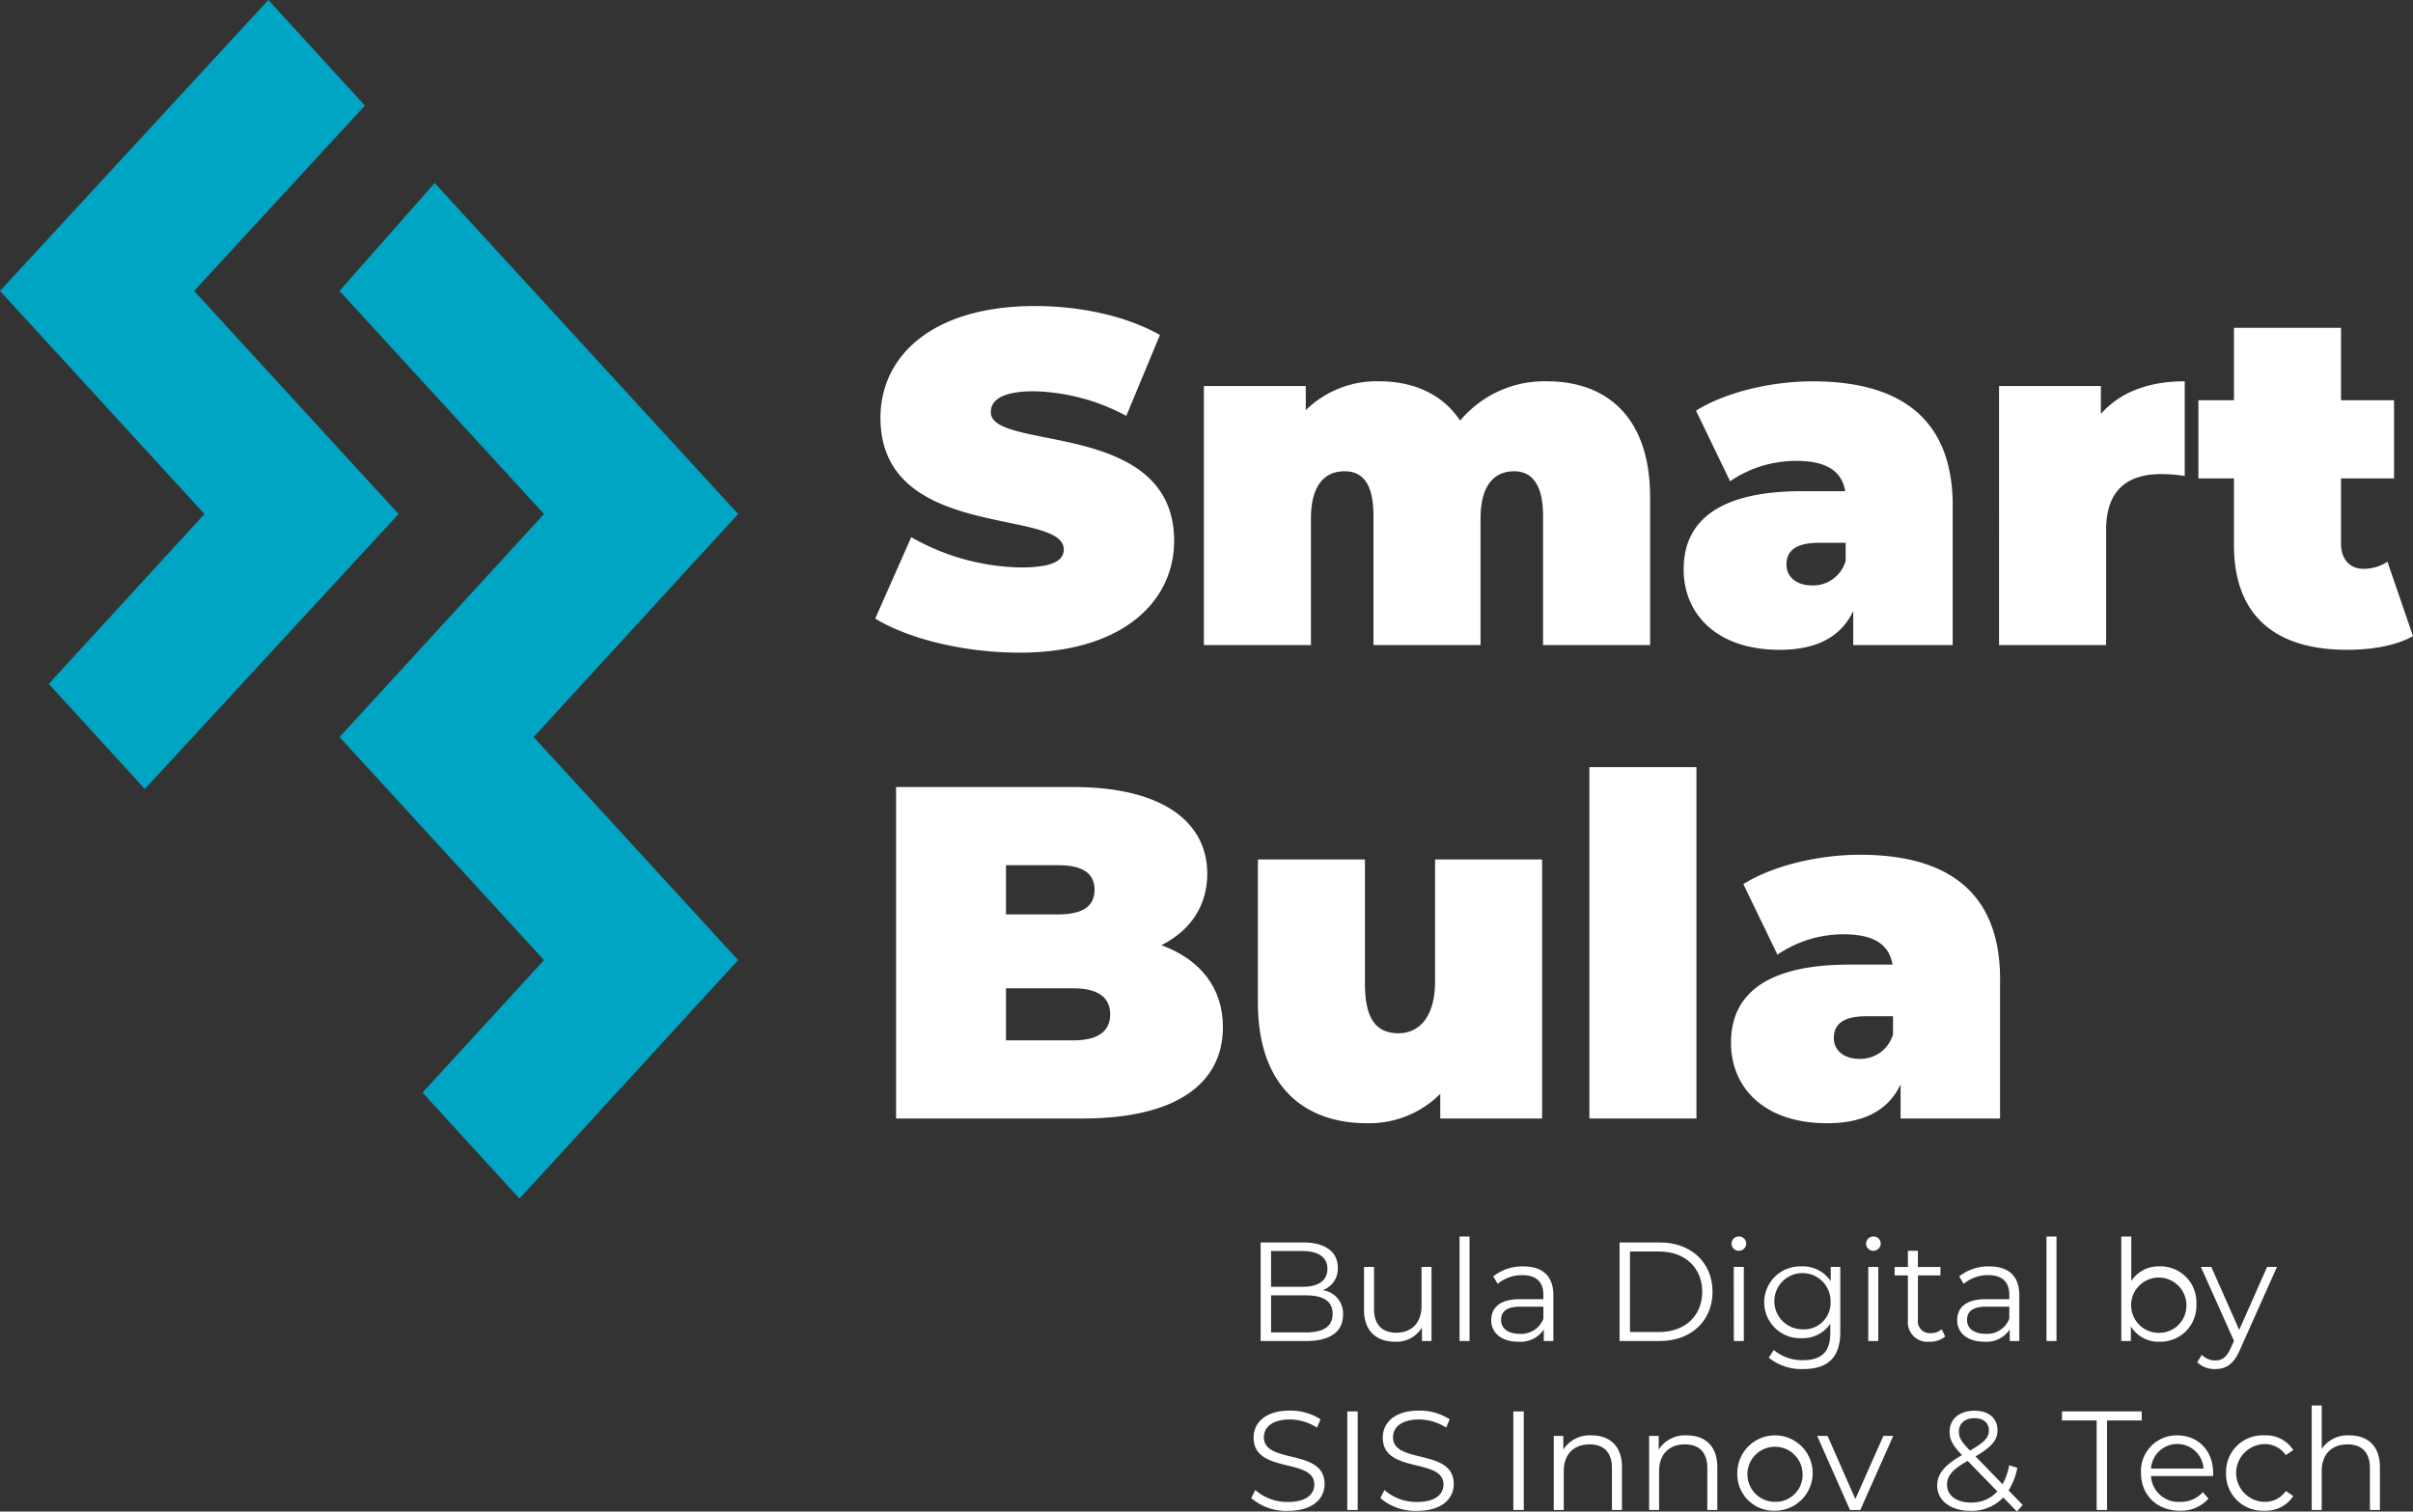 <svg id="Grupo_782" data-name="Grupo 782" xmlns="http://www.w3.org/2000/svg" xmlns:xlink="http://www.w3.org/1999/xlink" width="444" height="278.217" viewBox="0 0 444 278.217">
  <rect x="0" y="0" width="444" height="278.217" fill="#333333" stroke="none"/>
  <defs>
    <clipPath id="clip-path">
      <rect id="Retângulo_600" data-name="Retângulo 600" width="444" height="278.217" fill="none"/>
    </clipPath>
  </defs>
  <g id="Grupo_782-2" data-name="Grupo 782" clip-path="url(#clip-path)">
    <path id="Caminho_1660" data-name="Caminho 1660" d="M217.474,133.585,224.1,118.6a41.853,41.853,0,0,0,20.134,5.578c5.84,0,7.931-1.221,7.931-3.315,0-7.667-33.731-1.48-33.731-24.227,0-11.331,9.5-20.573,28.414-20.573,8.193,0,16.647,1.745,23.011,5.319l-6.189,14.9a37.636,37.636,0,0,0-17-4.531c-6.014,0-7.931,1.74-7.931,3.834,0,7.322,33.731,1.221,33.731,23.708,0,11.156-9.5,20.568-28.414,20.568-10.2,0-20.483-2.527-26.583-6.276" transform="translate(-56.427 -19.734)" fill="#fff"/>
    <path id="Caminho_1661" data-name="Caminho 1661" d="M381.244,116.128v27.193h-19.7V119.527c0-5.927-2.179-8.195-5.316-8.195-3.487,0-6.189,2.357-6.189,8.718v23.27h-19.7V119.527c0-5.927-2-8.195-5.317-8.195-3.486,0-6.189,2.357-6.189,8.718v23.27h-19.7V95.644H317.88v4.446a18.6,18.6,0,0,1,13.51-5.319c6.189,0,11.592,2.268,14.9,7.238a20.192,20.192,0,0,1,15.95-7.238c10.808,0,19,6.366,19,21.356" transform="translate(-77.616 -24.59)" fill="#fff"/>
    <path id="Caminho_1662" data-name="Caminho 1662" d="M467.848,117.7v25.623h-18.3v-6.276c-2.266,4.8-6.8,7.148-13.51,7.148-11.68,0-17.694-6.625-17.694-14.816,0-9.242,6.974-14.381,21.789-14.381h7.933c-.61-3.664-3.4-5.578-8.978-5.578a21.506,21.506,0,0,0-12.2,3.749l-6.276-12.99c5.578-3.485,14.032-5.4,21.443-5.4,16.386,0,25.8,7.063,25.8,22.925m-19.7,10.11V124.5h-4.882c-4.183,0-6.015,1.391-6.015,4.008,0,2.179,1.745,3.834,4.708,3.834a6.237,6.237,0,0,0,6.189-4.531" transform="translate(-108.545 -24.59)" fill="#fff"/>
    <path id="Caminho_1663" data-name="Caminho 1663" d="M530.877,94.772V112.2a27.563,27.563,0,0,0-4.357-.349c-5.927,0-10.111,2.7-10.111,10.288v21.177h-19.7V95.644h18.741v5.144c3.485-4.008,8.8-6.016,15.426-6.016" transform="translate(-128.879 -24.59)" fill="#fff"/>
    <path id="Caminho_1664" data-name="Caminho 1664" d="M585.733,138.216c-3.051,1.745-7.495,2.527-12.116,2.527-13.161,0-20.83-6.186-20.83-19.347v-12.2h-6.538V94.812h6.538V81.476h19.7V94.812h9.76v14.381h-9.76v12.029c0,2.961,1.742,4.617,4.1,4.617a8.031,8.031,0,0,0,4.446-1.306Z" transform="translate(-141.733 -21.14)" fill="#fff"/>
    <path id="Caminho_1665" data-name="Caminho 1665" d="M282.792,239.807c0,10.633-8.978,16.82-25.8,16.82H222.651V195.616h32.6c16.822,0,24.666,6.71,24.666,15.952,0,5.663-2.876,10.369-8.455,13.16,7.146,2.617,11.331,7.847,11.331,15.08M242.873,210v9.063h9.588c4.619,0,6.71-1.565,6.71-4.531S257.08,210,252.461,210Zm19.175,27.457c0-3.14-2.266-4.795-6.8-4.795H242.873v9.586H255.25c4.531,0,6.8-1.655,6.8-4.791" transform="translate(-57.77 -50.756)" fill="#fff"/>
    <path id="Caminho_1666" data-name="Caminho 1666" d="M364.85,213.623V261.3H346.109v-4.531a18.475,18.475,0,0,1-13.51,5.4c-11.418,0-20.045-6.71-20.045-22.223V213.623h19.7v22.925c0,6.8,2.355,9.063,6.189,9.063,3.4,0,6.712-2.527,6.712-9.587v-22.4Z" transform="translate(-81.097 -55.428)" fill="#fff"/>
    <rect id="Retângulo_595" data-name="Retângulo 595" width="19.698" height="64.671" transform="translate(292.454 141.201)" fill="#fff"/>
    <path id="Caminho_1667" data-name="Caminho 1667" d="M479.612,235.37v25.623h-18.3v-6.276c-2.266,4.8-6.8,7.148-13.51,7.148-11.68,0-17.694-6.625-17.694-14.816,0-9.242,6.974-14.381,21.789-14.381h7.933c-.61-3.664-3.4-5.578-8.977-5.578a21.5,21.5,0,0,0-12.2,3.749l-6.276-12.991c5.578-3.485,14.032-5.4,21.443-5.4,16.386,0,25.8,7.063,25.8,22.925m-19.7,10.11v-3.31h-4.882c-4.183,0-6.012,1.391-6.012,4.008,0,2.179,1.742,3.834,4.706,3.834a6.237,6.237,0,0,0,6.189-4.531" transform="translate(-111.597 -55.122)" fill="#fff"/>
    <path id="Caminho_1668" data-name="Caminho 1668" d="M328.4,322.107c0,3.085-2.281,4.848-6.817,4.848h-8.347V308.809h7.829c4.044,0,6.377,1.711,6.377,4.666a4.213,4.213,0,0,1-2.774,4.121,4.333,4.333,0,0,1,3.733,4.511m-13.246-11.716v6.583h5.781c2.9,0,4.588-1.115,4.588-3.292s-1.685-3.292-4.588-3.292Zm11.327,11.56c0-2.359-1.737-3.4-4.925-3.4h-6.4v6.817h6.4c3.188,0,4.925-1.037,4.925-3.422" transform="translate(-81.275 -80.125)" fill="#fff"/>
    <path id="Caminho_1669" data-name="Caminho 1669" d="M351.344,314.9v13.635h-1.763v-2.488a5.424,5.424,0,0,1-4.9,2.618c-3.474,0-5.755-1.944-5.755-5.858V314.9h1.841v7.725c0,2.9,1.5,4.38,4.1,4.38,2.851,0,4.64-1.841,4.64-4.951V314.9Z" transform="translate(-87.94 -81.706)" fill="#fff"/>
    <rect id="Retângulo_596" data-name="Retângulo 596" width="1.839" height="19.234" transform="translate(268.561 227.596)" fill="#fff"/>
    <path id="Caminho_1670" data-name="Caminho 1670" d="M381.963,320.048v8.45H380.2v-2.125a5.119,5.119,0,0,1-4.691,2.255c-3.084,0-4.977-1.607-4.977-3.966,0-2.1,1.348-3.863,5.262-3.863h4.329v-.829c0-2.333-1.322-3.6-3.863-3.6a6.948,6.948,0,0,0-4.537,1.607l-.829-1.373a8.66,8.66,0,0,1,5.547-1.84c3.526,0,5.521,1.762,5.521,5.287m-1.839,4.355v-2.23h-4.277c-2.644,0-3.5,1.037-3.5,2.436,0,1.582,1.271,2.567,3.448,2.567a4.363,4.363,0,0,0,4.329-2.773" transform="translate(-96.14 -81.67)" fill="#fff"/>
    <path id="Caminho_1671" data-name="Caminho 1671" d="M402.417,308.809h7.388c5.806,0,9.72,3.733,9.72,9.073s-3.914,9.072-9.72,9.072h-7.388ZM409.7,325.3c4.822,0,7.932-3.059,7.932-7.413s-3.11-7.414-7.932-7.414h-5.365V325.3Z" transform="translate(-104.413 -80.125)" fill="#fff"/>
    <path id="Caminho_1672" data-name="Caminho 1672" d="M430.242,308.636a1.328,1.328,0,0,1,1.348-1.3,1.307,1.307,0,0,1,1.349,1.269,1.348,1.348,0,0,1-2.7.027m.415,4.3H432.5v13.635h-1.839Z" transform="translate(-111.633 -79.744)" fill="#fff"/>
    <path id="Caminho_1673" data-name="Caminho 1673" d="M452.359,314.864V326.84c0,4.692-2.307,6.817-6.816,6.817a9.516,9.516,0,0,1-6.352-2.1l.933-1.4a8.112,8.112,0,0,0,5.366,1.867c3.447,0,5.03-1.582,5.03-4.951v-1.737a6.14,6.14,0,0,1-5.315,2.644,6.614,6.614,0,1,1,0-13.22,6.151,6.151,0,0,1,5.391,2.721v-2.618Zm-1.788,6.48a5.174,5.174,0,1,0-5.184,5,4.875,4.875,0,0,0,5.184-5" transform="translate(-113.74 -81.669)" fill="#fff"/>
    <path id="Caminho_1674" data-name="Caminho 1674" d="M463.667,308.636a1.328,1.328,0,0,1,1.348-1.3,1.306,1.306,0,0,1,1.348,1.269,1.348,1.348,0,0,1-2.7.027m.415,4.3h1.84v13.635h-1.84Z" transform="translate(-120.306 -79.744)" fill="#fff"/>
    <path id="Caminho_1675" data-name="Caminho 1675" d="M480.077,326.661a4.381,4.381,0,0,1-2.877.959,3.611,3.611,0,0,1-3.991-3.966v-8.242h-2.437v-1.556h2.437v-2.981h1.84v2.981H479.2v1.556h-4.148v8.139a2.183,2.183,0,0,0,2.359,2.488,3.045,3.045,0,0,0,2.022-.7Z" transform="translate(-122.149 -80.661)" fill="#fff"/>
    <path id="Caminho_1676" data-name="Caminho 1676" d="M497.743,320.048v8.45h-1.763v-2.125a5.119,5.119,0,0,1-4.691,2.255c-3.084,0-4.977-1.607-4.977-3.966,0-2.1,1.348-3.863,5.262-3.863H495.9v-.829c0-2.333-1.322-3.6-3.863-3.6a6.945,6.945,0,0,0-4.536,1.607l-.829-1.373a8.66,8.66,0,0,1,5.547-1.84c3.526,0,5.521,1.762,5.521,5.287M495.9,324.4v-2.23h-4.277c-2.644,0-3.5,1.037-3.5,2.436,0,1.582,1.271,2.567,3.448,2.567A4.363,4.363,0,0,0,495.9,324.4" transform="translate(-126.181 -81.67)" fill="#fff"/>
    <rect id="Retângulo_597" data-name="Retângulo 597" width="1.839" height="19.234" transform="translate(376.563 227.596)" fill="#fff"/>
    <path id="Caminho_1677" data-name="Caminho 1677" d="M540.9,319.756a6.617,6.617,0,0,1-6.791,6.947,5.905,5.905,0,0,1-5.261-2.826v2.7h-1.763V307.339h1.84v8.192a5.955,5.955,0,0,1,5.184-2.7,6.6,6.6,0,0,1,6.791,6.921m-1.84,0a5.086,5.086,0,1,0-5.08,5.314,5.006,5.006,0,0,0,5.08-5.314" transform="translate(-136.761 -79.744)" fill="#fff"/>
    <path id="Caminho_1678" data-name="Caminho 1678" d="M560.621,314.9,553.8,330.168c-1.141,2.67-2.593,3.526-4.536,3.526a4.669,4.669,0,0,1-3.318-1.245l.856-1.373a3.4,3.4,0,0,0,2.488,1.036c1.218,0,2.048-.569,2.826-2.281l.6-1.322L546.625,314.9h1.917l5.133,11.586,5.133-11.586Z" transform="translate(-141.655 -81.706)" fill="#fff"/>
    <path id="Caminho_1679" data-name="Caminho 1679" d="M310.893,366.7l.752-1.477a8.906,8.906,0,0,0,5.988,2.2c3.4,0,4.873-1.425,4.873-3.214,0-4.977-11.172-1.918-11.172-8.632,0-2.67,2.074-4.976,6.688-4.976a10.239,10.239,0,0,1,5.625,1.608L323,353.736a9.352,9.352,0,0,0-4.977-1.5c-3.318,0-4.8,1.478-4.8,3.292,0,4.977,11.172,1.97,11.172,8.58,0,2.67-2.125,4.951-6.765,4.951a9.835,9.835,0,0,1-6.74-2.359" transform="translate(-80.666 -90.969)" fill="#fff"/>
    <rect id="Retângulo_598" data-name="Retângulo 598" width="1.919" height="18.145" transform="translate(247.904 259.786)" fill="#fff"/>
    <path id="Caminho_1680" data-name="Caminho 1680" d="M342.987,366.7l.752-1.477a8.906,8.906,0,0,0,5.988,2.2c3.4,0,4.873-1.425,4.873-3.214,0-4.977-11.172-1.918-11.172-8.632,0-2.67,2.074-4.976,6.688-4.976a10.238,10.238,0,0,1,5.625,1.608l-.648,1.528a9.352,9.352,0,0,0-4.977-1.5c-3.318,0-4.8,1.478-4.8,3.292,0,4.977,11.172,1.97,11.172,8.58,0,2.67-2.125,4.951-6.765,4.951a9.835,9.835,0,0,1-6.74-2.359" transform="translate(-88.993 -90.969)" fill="#fff"/>
    <rect id="Retângulo_599" data-name="Retângulo 599" width="1.919" height="18.145" transform="translate(278.461 259.786)" fill="#fff"/>
    <path id="Caminho_1681" data-name="Caminho 1681" d="M398.617,362.592V370.5h-1.84v-7.725c0-2.878-1.5-4.355-4.1-4.355-2.93,0-4.77,1.814-4.77,4.925V370.5h-1.84V356.864h1.762v2.514a5.731,5.731,0,0,1,5.185-2.618c3.318,0,5.6,1.918,5.6,5.832" transform="translate(-100.172 -92.567)" fill="#fff"/>
    <path id="Caminho_1682" data-name="Caminho 1682" d="M422.312,362.592V370.5h-1.84v-7.725c0-2.878-1.5-4.355-4.1-4.355-2.93,0-4.77,1.814-4.77,4.925V370.5h-1.84V356.864h1.762v2.514a5.731,5.731,0,0,1,5.184-2.618c3.318,0,5.6,1.918,5.6,5.832" transform="translate(-106.32 -92.567)" fill="#fff"/>
    <path id="Caminho_1683" data-name="Caminho 1683" d="M431.676,363.681a6.934,6.934,0,1,1,6.947,6.947,6.706,6.706,0,0,1-6.947-6.947m12,0A5.073,5.073,0,1,0,438.623,369a4.972,4.972,0,0,0,5.054-5.314" transform="translate(-112.005 -92.567)" fill="#fff"/>
    <path id="Caminho_1684" data-name="Caminho 1684" d="M465.518,356.9l-6.065,13.635H457.56L451.521,356.9h1.917l5.107,11.613L463.7,356.9Z" transform="translate(-117.154 -92.603)" fill="#fff"/>
    <path id="Caminho_1685" data-name="Caminho 1685" d="M496.011,369.194,493.5,366.6a8.006,8.006,0,0,1-6.065,2.462c-3.552,0-6.092-1.866-6.092-4.614,0-2.152,1.245-3.733,4.563-5.651-1.763-1.814-2.282-2.9-2.282-4.3,0-2.307,1.788-3.863,4.588-3.863,2.566,0,4.225,1.349,4.225,3.6,0,1.815-1.089,3.085-4.043,4.8l4.977,5.133a11.33,11.33,0,0,0,1.217-3.5l1.5.467a12.4,12.4,0,0,1-1.607,4.174l2.593,2.67Zm-3.6-3.706-5.47-5.625c-2.9,1.659-3.785,2.8-3.785,4.406,0,1.971,1.762,3.266,4.381,3.266a6.31,6.31,0,0,0,4.873-2.048m-7.077-11.017c0,1.063.389,1.814,2.048,3.5,2.618-1.5,3.473-2.411,3.473-3.707,0-1.349-.959-2.255-2.644-2.255-1.814,0-2.878,1.011-2.878,2.462" transform="translate(-124.891 -90.977)" fill="#fff"/>
    <path id="Caminho_1686" data-name="Caminho 1686" d="M518.726,352.468h-6.377V350.81H527.02v1.659h-6.377v16.487h-1.918Z" transform="translate(-132.937 -91.023)" fill="#fff"/>
    <path id="Caminho_1687" data-name="Caminho 1687" d="M545.23,364.251H533.825A5.047,5.047,0,0,0,539.19,369a5.377,5.377,0,0,0,4.174-1.788L544.4,368.4a6.711,6.711,0,0,1-5.261,2.229c-4.251,0-7.154-2.9-7.154-6.947a6.566,6.566,0,0,1,6.662-6.921c3.836,0,6.61,2.826,6.61,6.921,0,.156-.027.363-.027.57m-11.405-1.374h9.668a4.844,4.844,0,0,0-9.668,0" transform="translate(-138.032 -92.567)" fill="#fff"/>
    <path id="Caminho_1688" data-name="Caminho 1688" d="M553.124,363.681a6.711,6.711,0,0,1,7.024-6.921,5.952,5.952,0,0,1,5.34,2.7l-1.373.933a4.636,4.636,0,0,0-3.967-2.022,5.316,5.316,0,0,0,0,10.628,4.613,4.613,0,0,0,3.967-2l1.373.933a6.008,6.008,0,0,1-5.34,2.7,6.732,6.732,0,0,1-7.024-6.947" transform="translate(-143.517 -92.567)" fill="#fff"/>
    <path id="Caminho_1689" data-name="Caminho 1689" d="M586.95,360.667v7.906h-1.84v-7.725c0-2.878-1.5-4.355-4.1-4.355-2.93,0-4.77,1.814-4.77,4.925v7.154h-1.839V349.339h1.839v7.984a5.763,5.763,0,0,1,5.107-2.488c3.318,0,5.6,1.918,5.6,5.832" transform="translate(-149.038 -90.641)" fill="#fff"/>
    <path id="Caminho_1690" data-name="Caminho 1690" d="M120.084,147.466l37.622-41.057L101.871,45.492,84.359,65.356l37.628,41.053L84.365,147.466l37.622,41.054L99.638,212.911l17.838,19.509,40.23-43.9Z" transform="translate(-21.888 -11.803)" fill="#00a5c3"/>
    <path id="Caminho_1691" data-name="Caminho 1691" d="M73.341,94.605,35.719,53.552,67.145,19.437,49.379,0,0,53.552,37.622,94.605,8.966,125.88l17.688,19.344Z" transform="translate(0 0)" fill="#00a5c3"/>
  </g>
</svg>

